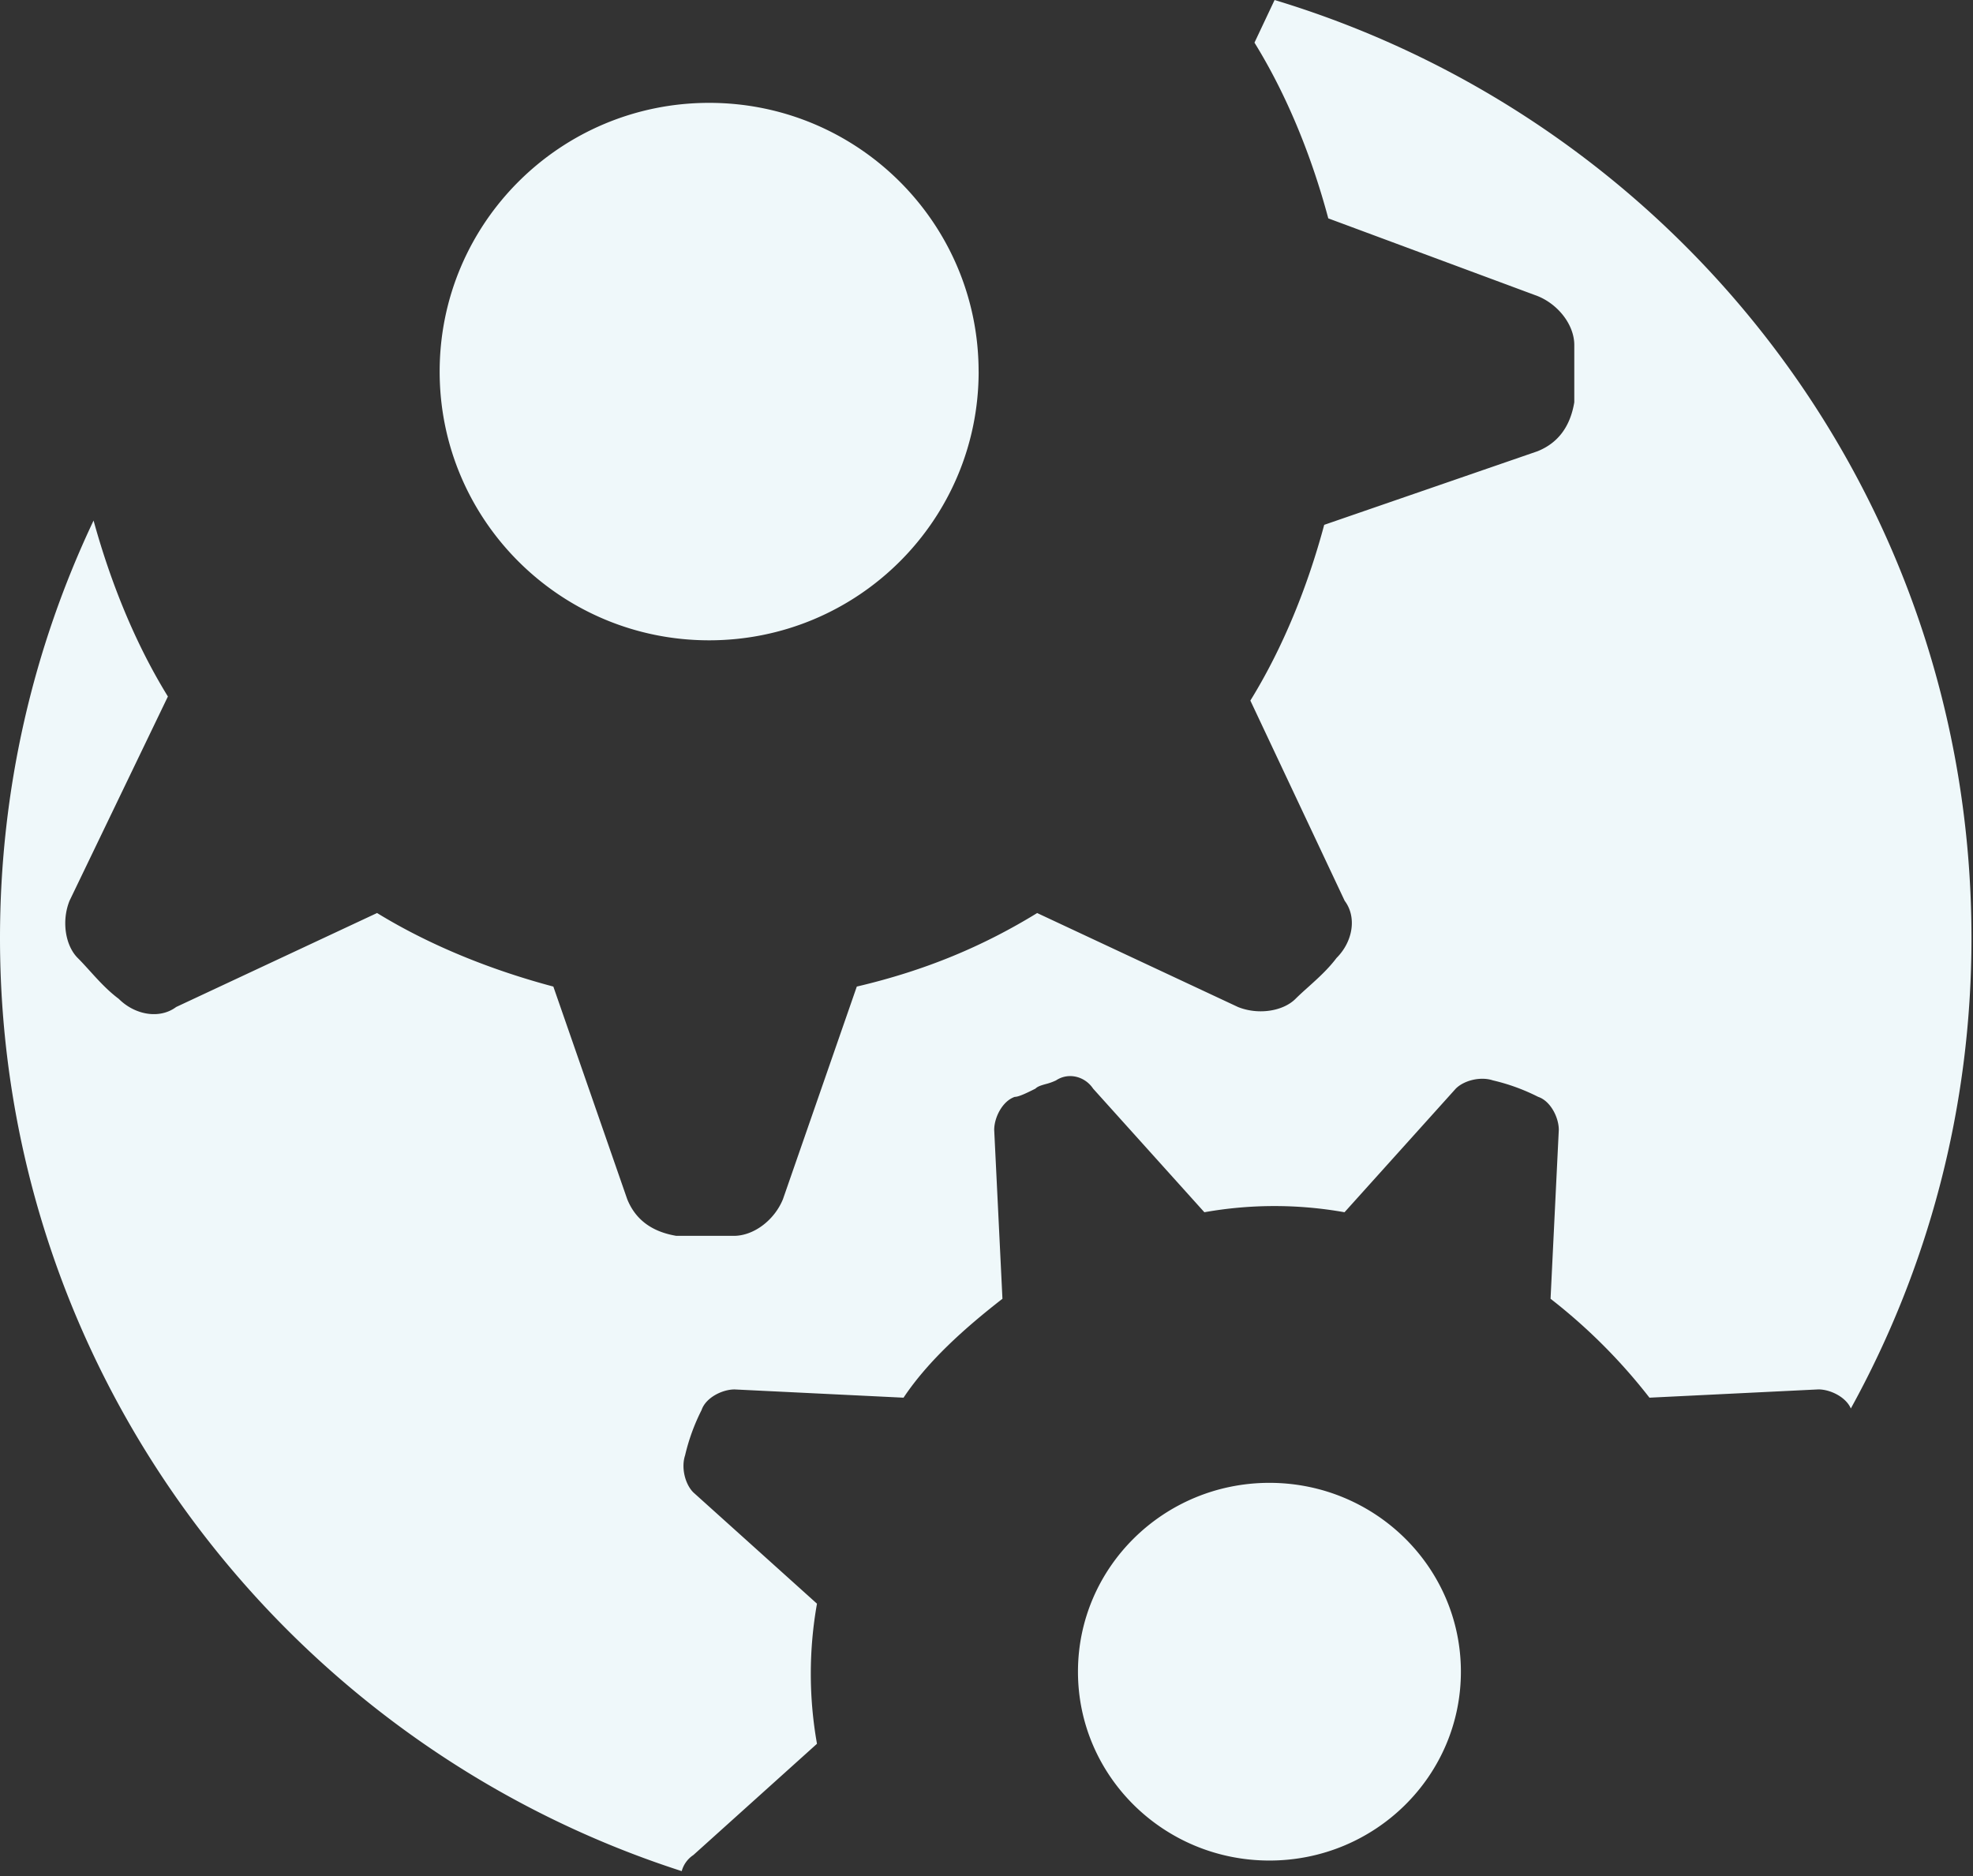 <svg width="61" height="58" fill="none" xmlns="http://www.w3.org/2000/svg"><rect width="100%" height="100%" fill="#333333" stroke="none"/><path fill-rule="evenodd" clip-rule="evenodd" d="M32.067 28.228l6.211 2.906c.634.253 1.394.127 1.775-.253.123-.122.258-.244.399-.37.302-.272.614-.554.869-.893.507-.505.634-1.263.253-1.769l-2.916-6.19c1.014-1.643 1.775-3.538 2.283-5.433l6.592-2.274c.633-.253 1.014-.758 1.14-1.516v-1.769c0-.632-.507-1.264-1.14-1.516l-6.466-2.4c-.507-1.896-1.267-3.79-2.282-5.433L39.407 0c12.502 3.778 21.546 15.297 21.546 29.003 0 5.277-1.354 10.23-3.73 14.542-.152-.355-.636-.59-1.002-.59l-5.224.256a17.36 17.36 0 0 0-3.058-3.058l.255-5.223c0-.382-.255-.891-.637-1.019a6.209 6.209 0 0 0-1.401-.51c-.383-.127-.892 0-1.147.255l-3.44 3.822a12.366 12.366 0 0 0-4.333 0l-3.44-3.822c-.255-.382-.764-.51-1.147-.254a1.736 1.736 0 0 1-.324.115c-.13.037-.241.068-.313.14-.255.127-.51.254-.637.254-.382.128-.637.637-.637 1.02l.255 5.222c-1.147.892-2.294 1.911-3.058 3.058l-5.224-.255c-.383 0-.892.255-1.02.637a6.23 6.23 0 0 0-.51 1.401c-.127.382 0 .892.256 1.146l3.822 3.44a12.371 12.371 0 0 0 0 4.331l-3.822 3.44a.868.868 0 0 0-.36.497C8.818 53.898 0 42.434 0 29.003c0-4.623 1.038-8.997 2.893-12.91.523 1.902 1.284 3.797 2.298 5.44L2.15 27.848c-.254.632-.127 1.39.253 1.769.123.122.245.258.372.397.267.295.553.61.896.866.507.506 1.268.632 1.775.253l6.212-2.906c1.648 1.011 3.549 1.769 5.45 2.274l2.283 6.57c.253.632.76 1.01 1.52 1.137h1.775c.635 0 1.268-.505 1.522-1.137l2.282-6.57c2.155-.505 3.93-1.263 5.578-2.274zm7.18 29.293c3.27 0 5.92-2.614 5.92-5.838 0-3.225-2.65-5.839-5.92-5.839-3.268 0-5.919 2.614-5.919 5.839 0 3.224 2.65 5.838 5.92 5.838zm-8.99-46.033c0 4.589-3.73 8.308-8.332 8.308s-8.332-3.72-8.332-8.308c0-4.588 3.73-8.308 8.332-8.308 4.601 0 8.331 3.72 8.331 8.308z" fill="#EFF8FA"/></svg>